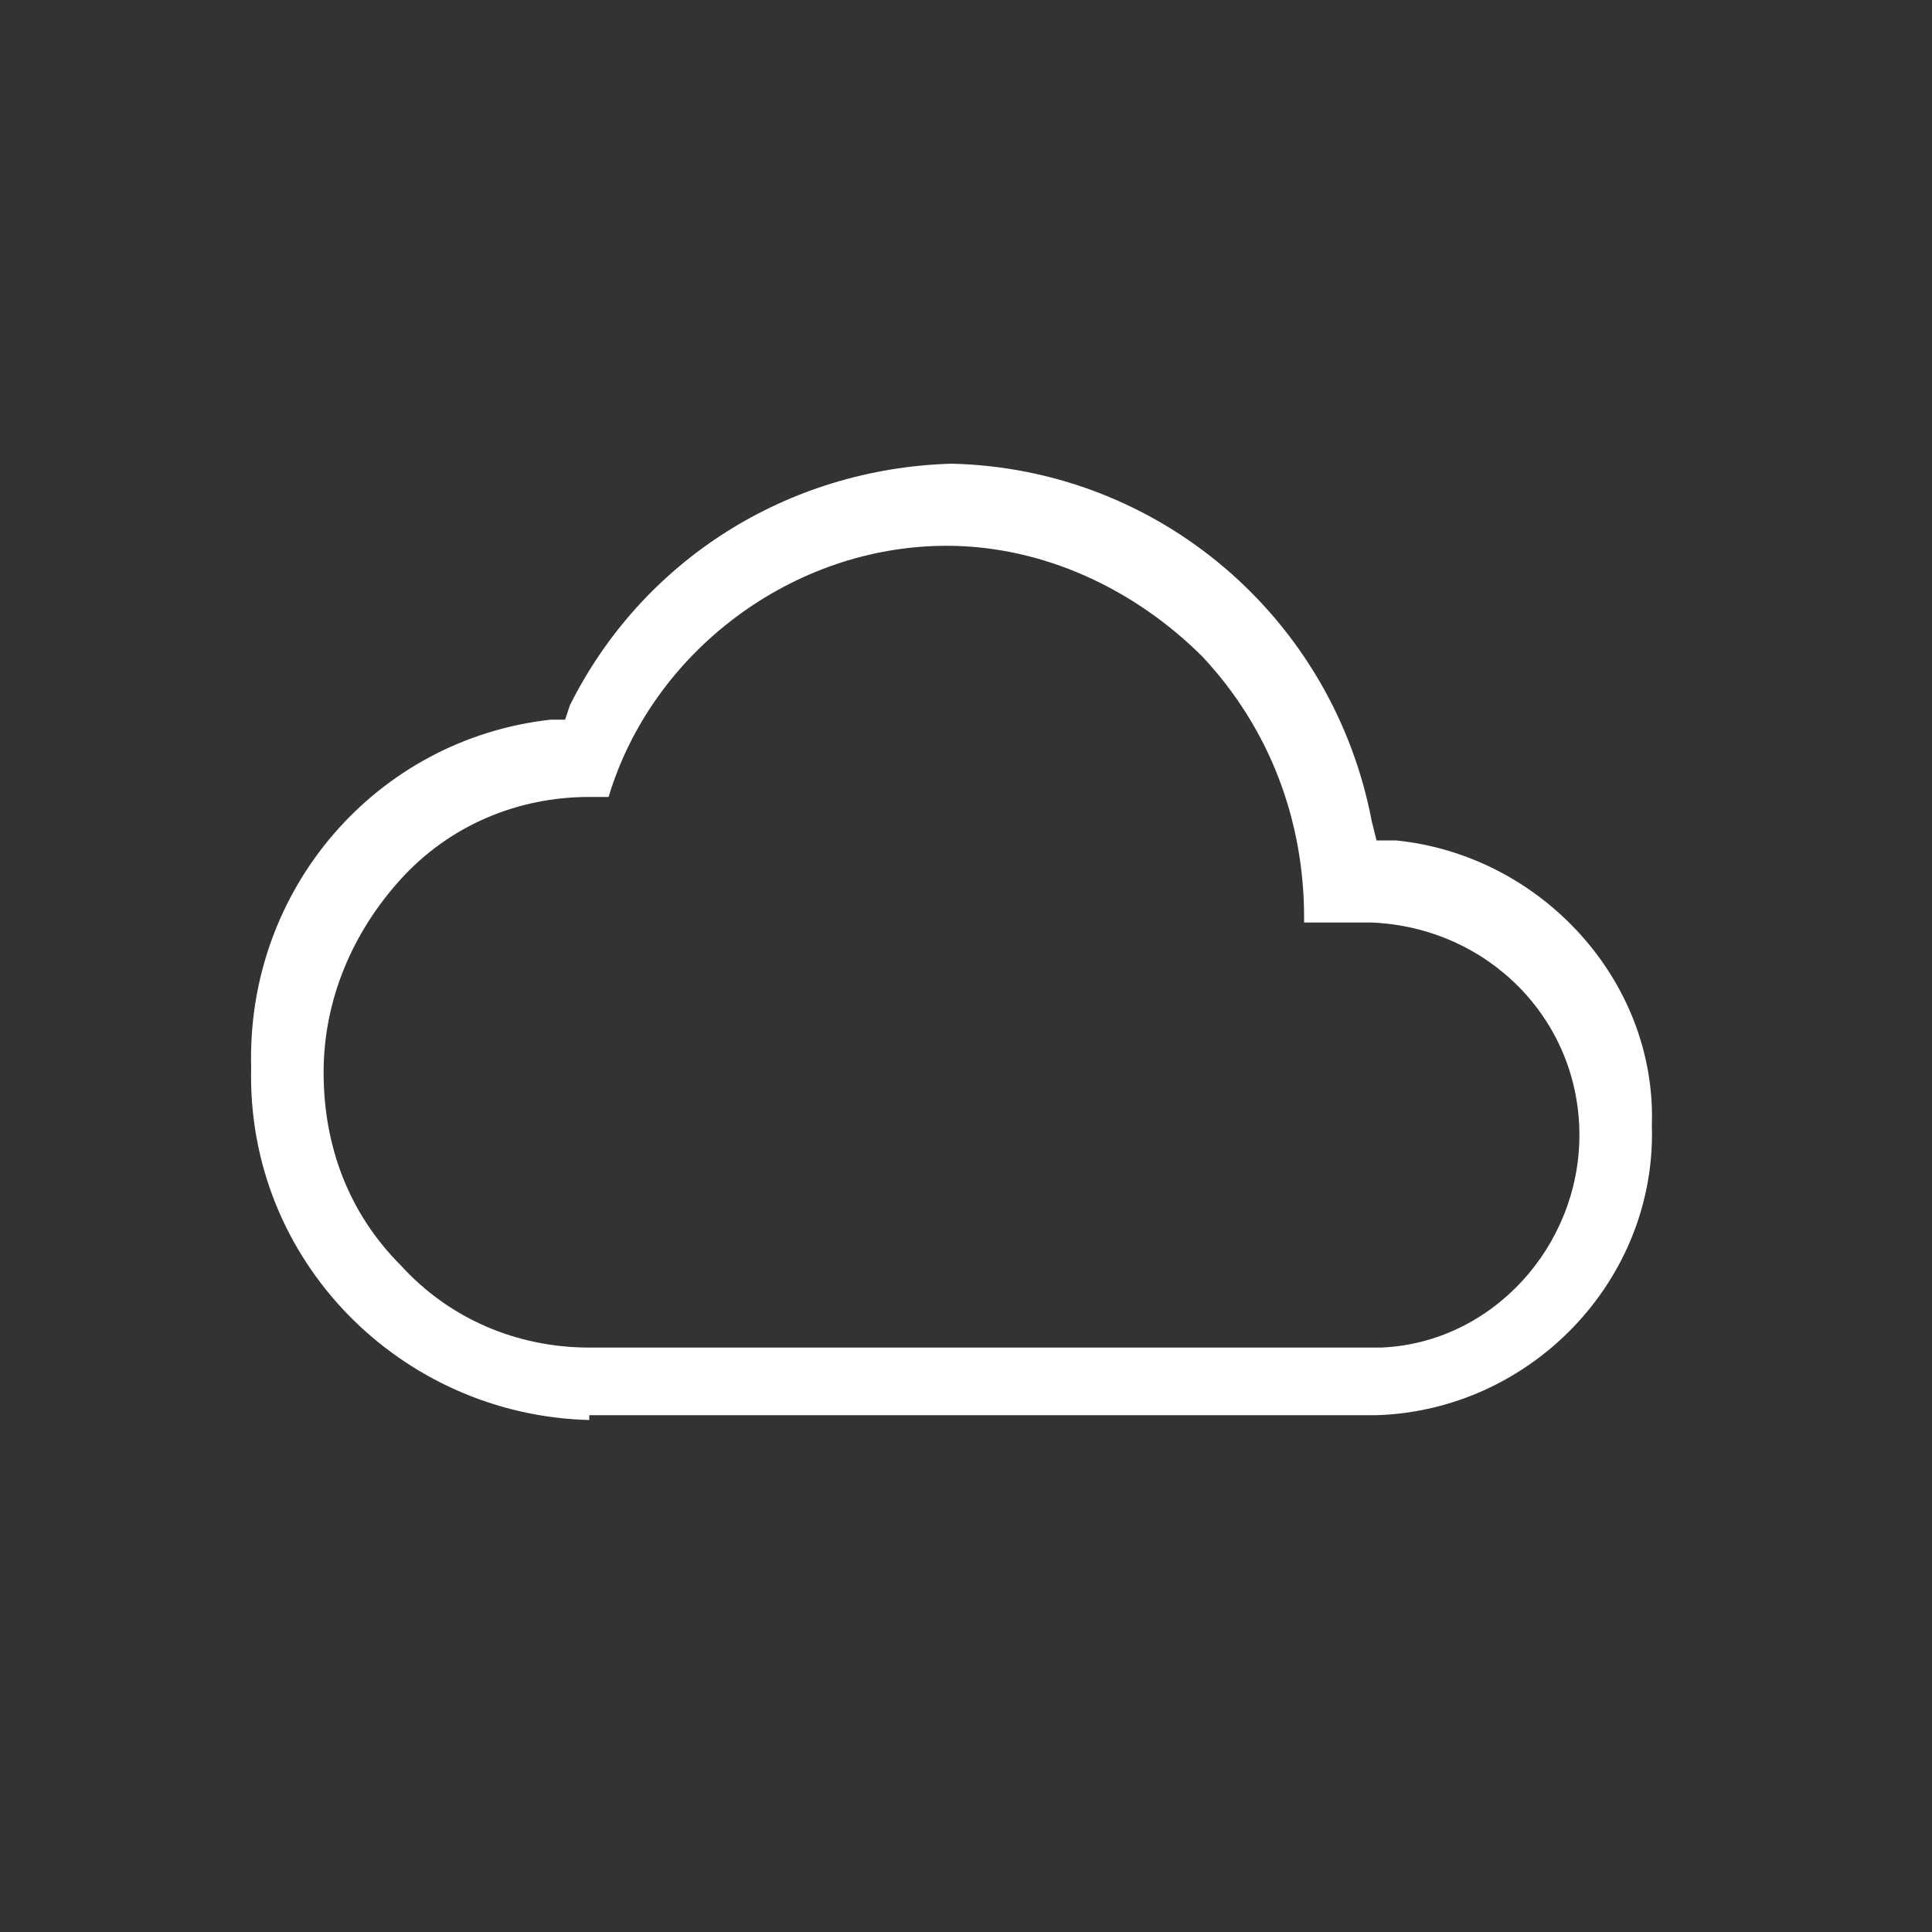 <?xml version="1.0" encoding="utf-8"?>
<!-- Generator: Adobe Illustrator 25.4.1, SVG Export Plug-In . SVG Version: 6.00 Build 0)  -->
<svg version="1.1" id="Layer_1" xmlns="http://www.w3.org/2000/svg" xmlns:xlink="http://www.w3.org/1999/xlink" x="0px" y="0px"
	 viewBox="0 0 40 40" style="enable-background:new 0 0 40 40;" xml:space="preserve">
<rect x="0" y="0" width="40" height="40" fill="#333333" stroke="none"/>
<style type="text/css">
	.st0{fill-rule:evenodd;clip-rule:evenodd;fill:#FFFFFF;}
</style>
<path id="Fill-6" class="st0" d="M12.2,29.4c-3.9-0.1-7.1-3.3-7-7.3c-0.1-3.7,2.6-6.8,6.2-7.2l0.3,0l0.1-0.3c1.5-3,4.5-4.9,7.9-5
	c4.3,0.1,7.9,3.2,8.7,7.4l0.1,0.4l0.4,0c3,0.3,5.4,2.9,5.3,5.9c0.1,3.2-2.5,5.9-5.7,6H12.2z M12.2,16.5c-1.5,0-2.9,0.6-3.9,1.7
	c-1,1.1-1.6,2.5-1.6,4c0,1.5,0.5,2.9,1.6,4c1,1.1,2.4,1.7,3.9,1.7h16.4l0,0c2.3-0.1,4.1-2.1,4.1-4.4c0-2.4-1.9-4.3-4.3-4.4h-1.4
	v-0.1c0-2-0.7-3.9-2.1-5.4c-1.4-1.4-3.3-2.3-5.3-2.3c-3.2,0-6.1,2.2-7,5.2H12.2L12.2,16.5z"/>
</svg>
